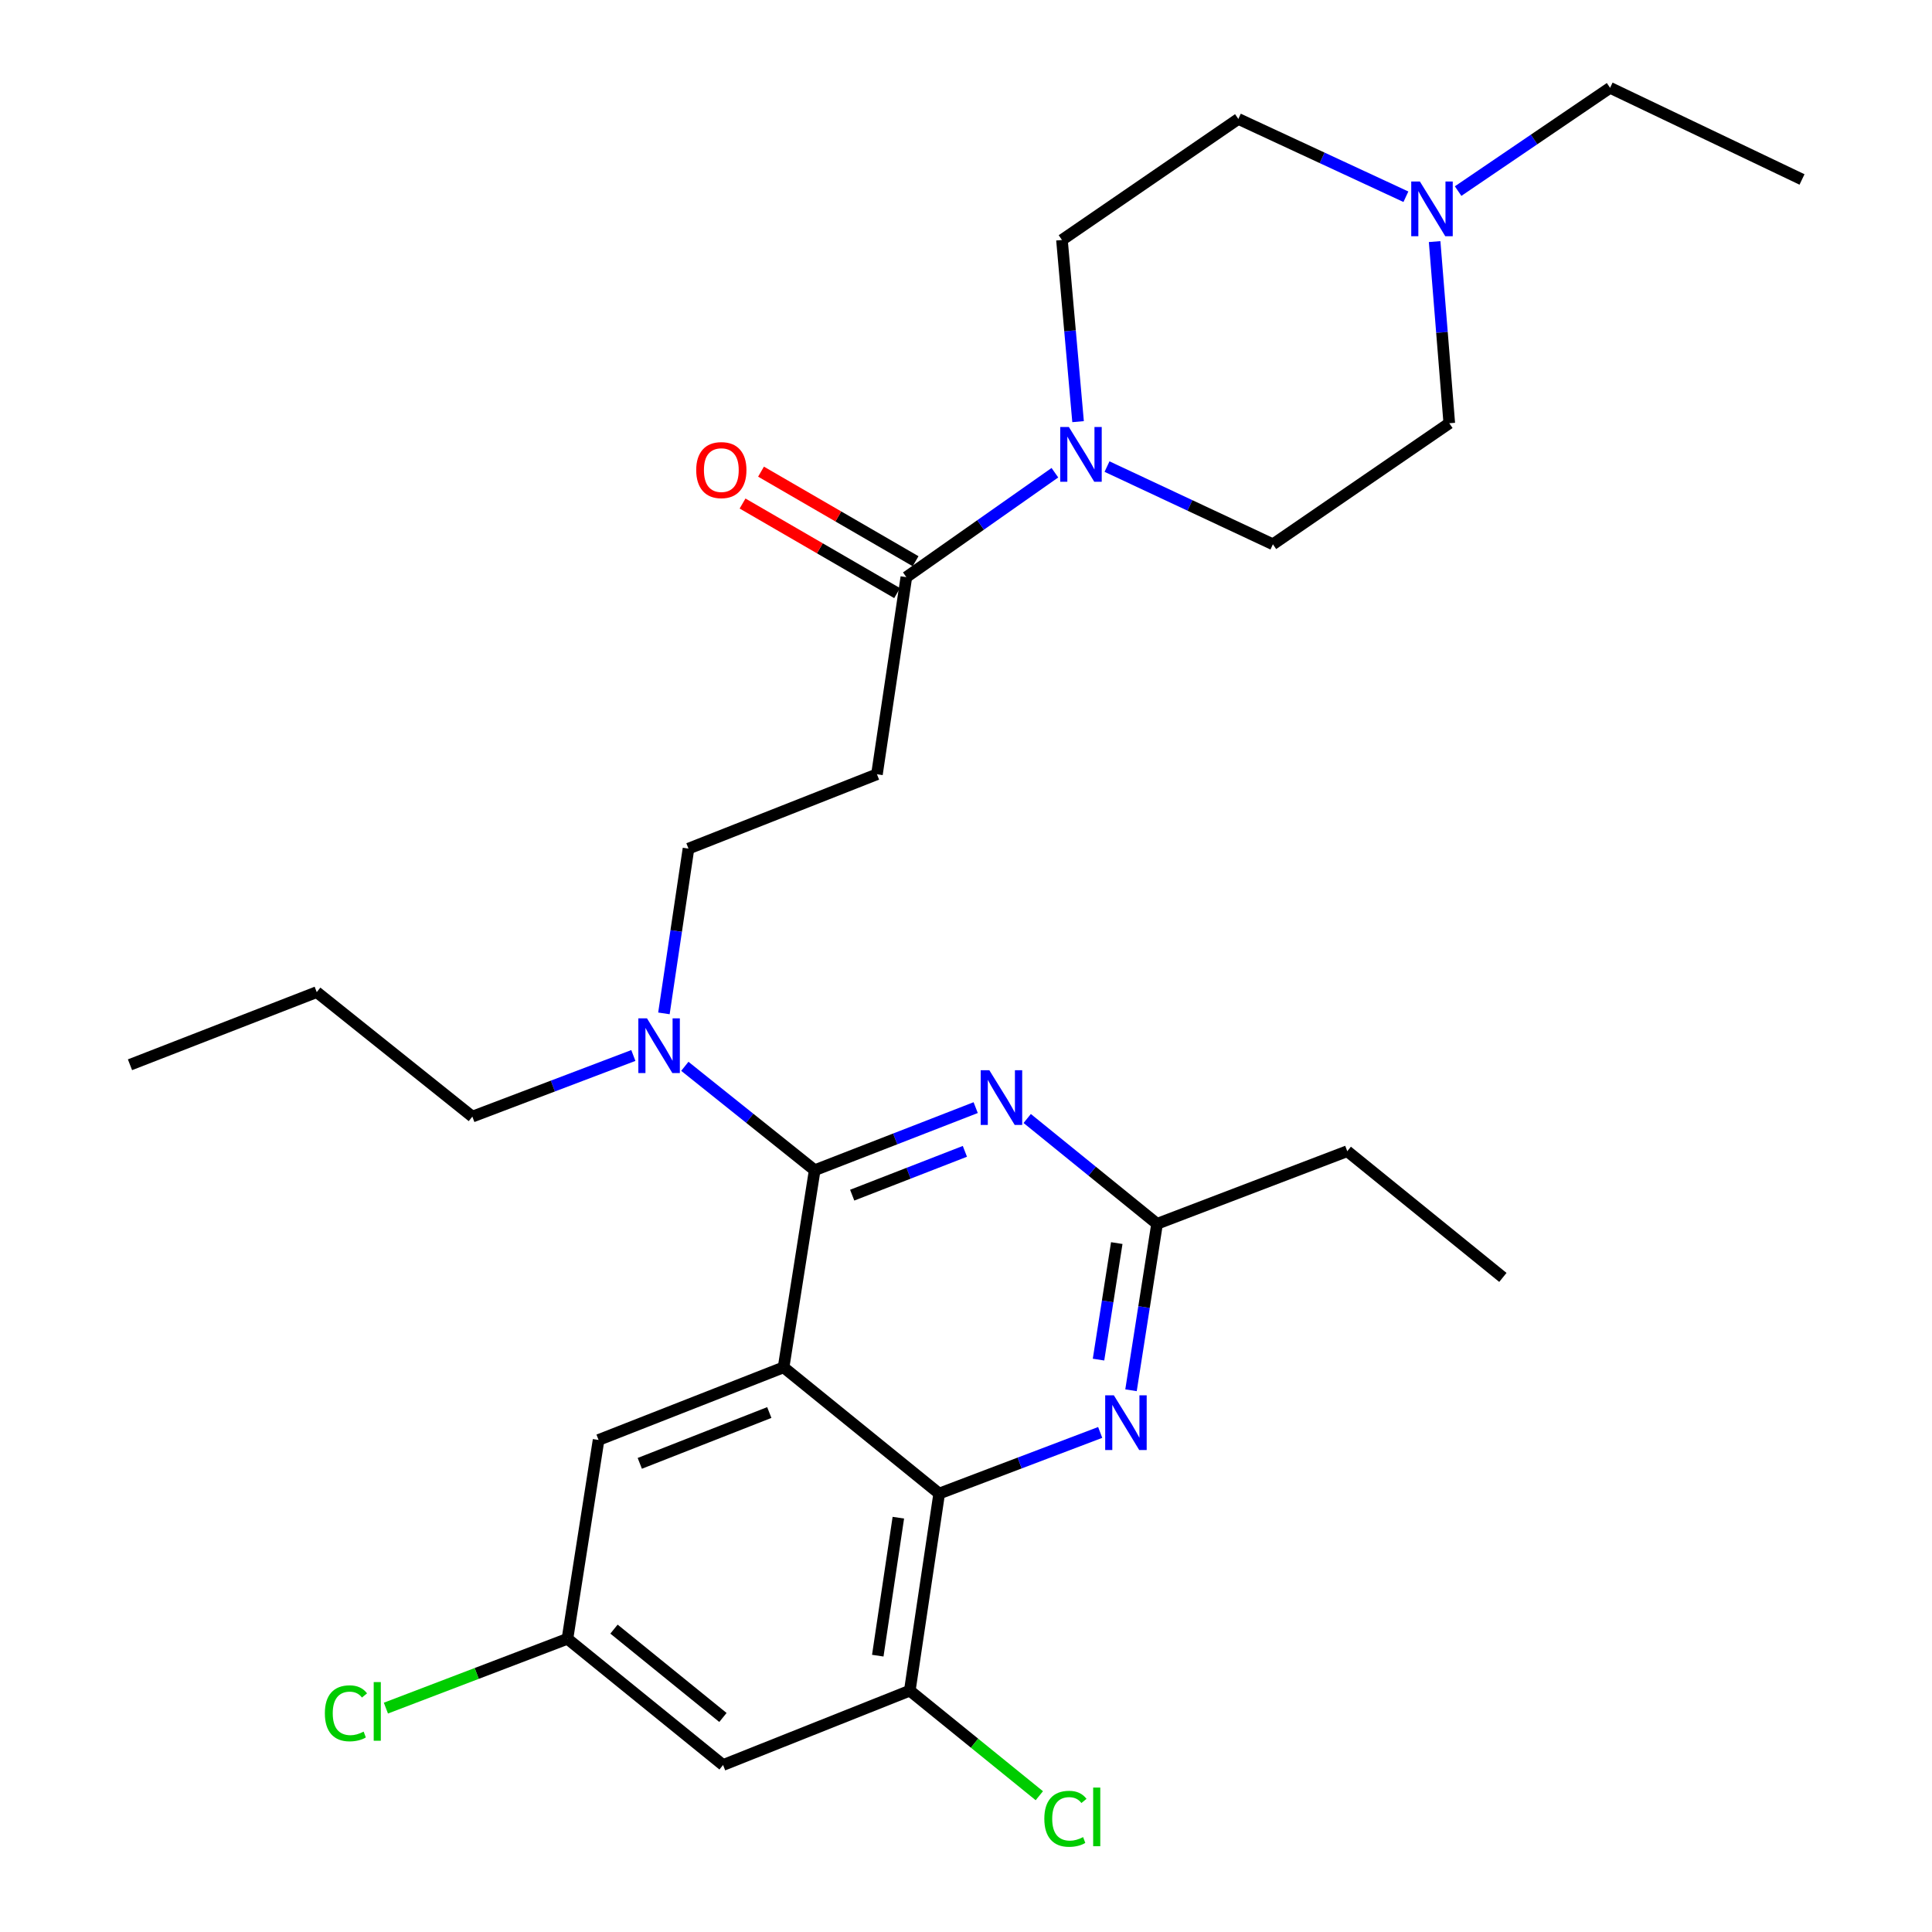 <?xml version='1.0' encoding='iso-8859-1'?>
<svg version='1.1' baseProfile='full'
              xmlns='http://www.w3.org/2000/svg'
                      xmlns:rdkit='http://www.rdkit.org/xml'
                      xmlns:xlink='http://www.w3.org/1999/xlink'
                  xml:space='preserve'
width='1000px' height='1000px' viewBox='0 0 1000 1000'>
<!-- END OF HEADER -->
<rect style='opacity:1.0;fill:#FFFFFF;stroke:none' width='1000' height='1000' x='0' y='0'> </rect>
<path class='bond-0' d='M 469.121,298.735 L 507.565,271.707' style='fill:none;fill-rule:evenodd;stroke:#000000;stroke-width:6px;stroke-linecap:butt;stroke-linejoin:miter;stroke-opacity:1' />
<path class='bond-0' d='M 507.565,271.707 L 546.01,244.68' style='fill:none;fill-rule:evenodd;stroke:#0000FF;stroke-width:6px;stroke-linecap:butt;stroke-linejoin:miter;stroke-opacity:1' />
<path class='bond-1' d='M 473.902,290.486 L 433.904,267.307' style='fill:none;fill-rule:evenodd;stroke:#000000;stroke-width:6px;stroke-linecap:butt;stroke-linejoin:miter;stroke-opacity:1' />
<path class='bond-1' d='M 433.904,267.307 L 393.907,244.127' style='fill:none;fill-rule:evenodd;stroke:#FF0000;stroke-width:6px;stroke-linecap:butt;stroke-linejoin:miter;stroke-opacity:1' />
<path class='bond-1' d='M 464.341,306.984 L 424.344,283.804' style='fill:none;fill-rule:evenodd;stroke:#000000;stroke-width:6px;stroke-linecap:butt;stroke-linejoin:miter;stroke-opacity:1' />
<path class='bond-1' d='M 424.344,283.804 L 384.346,260.624' style='fill:none;fill-rule:evenodd;stroke:#FF0000;stroke-width:6px;stroke-linecap:butt;stroke-linejoin:miter;stroke-opacity:1' />
<path class='bond-2' d='M 469.121,298.735 L 453.91,400.757' style='fill:none;fill-rule:evenodd;stroke:#000000;stroke-width:6px;stroke-linecap:butt;stroke-linejoin:miter;stroke-opacity:1' />
<path class='bond-3' d='M 558.009,218.242 L 553.84,171.228' style='fill:none;fill-rule:evenodd;stroke:#0000FF;stroke-width:6px;stroke-linecap:butt;stroke-linejoin:miter;stroke-opacity:1' />
<path class='bond-3' d='M 553.84,171.228 L 549.671,124.214' style='fill:none;fill-rule:evenodd;stroke:#000000;stroke-width:6px;stroke-linecap:butt;stroke-linejoin:miter;stroke-opacity:1' />
<path class='bond-4' d='M 572.994,241.503 L 615.924,261.613' style='fill:none;fill-rule:evenodd;stroke:#0000FF;stroke-width:6px;stroke-linecap:butt;stroke-linejoin:miter;stroke-opacity:1' />
<path class='bond-4' d='M 615.924,261.613 L 658.854,281.723' style='fill:none;fill-rule:evenodd;stroke:#000000;stroke-width:6px;stroke-linecap:butt;stroke-linejoin:miter;stroke-opacity:1' />
<path class='bond-5' d='M 453.91,400.757 L 356.358,439.242' style='fill:none;fill-rule:evenodd;stroke:#000000;stroke-width:6px;stroke-linecap:butt;stroke-linejoin:miter;stroke-opacity:1' />
<path class='bond-6' d='M 356.358,439.242 L 350,481.883' style='fill:none;fill-rule:evenodd;stroke:#000000;stroke-width:6px;stroke-linecap:butt;stroke-linejoin:miter;stroke-opacity:1' />
<path class='bond-6' d='M 350,481.883 L 343.642,524.525' style='fill:none;fill-rule:evenodd;stroke:#0000FF;stroke-width:6px;stroke-linecap:butt;stroke-linejoin:miter;stroke-opacity:1' />
<path class='bond-7' d='M 354.465,551.92 L 388.075,578.811' style='fill:none;fill-rule:evenodd;stroke:#0000FF;stroke-width:6px;stroke-linecap:butt;stroke-linejoin:miter;stroke-opacity:1' />
<path class='bond-7' d='M 388.075,578.811 L 421.685,605.701' style='fill:none;fill-rule:evenodd;stroke:#000000;stroke-width:6px;stroke-linecap:butt;stroke-linejoin:miter;stroke-opacity:1' />
<path class='bond-8' d='M 327.821,546.322 L 286.153,562.14' style='fill:none;fill-rule:evenodd;stroke:#0000FF;stroke-width:6px;stroke-linecap:butt;stroke-linejoin:miter;stroke-opacity:1' />
<path class='bond-8' d='M 286.153,562.14 L 244.484,577.958' style='fill:none;fill-rule:evenodd;stroke:#000000;stroke-width:6px;stroke-linecap:butt;stroke-linejoin:miter;stroke-opacity:1' />
<path class='bond-9' d='M 293.71,848.241 L 246.727,866.179' style='fill:none;fill-rule:evenodd;stroke:#000000;stroke-width:6px;stroke-linecap:butt;stroke-linejoin:miter;stroke-opacity:1' />
<path class='bond-9' d='M 246.727,866.179 L 199.743,884.117' style='fill:none;fill-rule:evenodd;stroke:#00CC00;stroke-width:6px;stroke-linecap:butt;stroke-linejoin:miter;stroke-opacity:1' />
<path class='bond-10' d='M 293.71,848.241 L 374.26,913.568' style='fill:none;fill-rule:evenodd;stroke:#000000;stroke-width:6px;stroke-linecap:butt;stroke-linejoin:miter;stroke-opacity:1' />
<path class='bond-10' d='M 317.803,843.23 L 374.188,888.96' style='fill:none;fill-rule:evenodd;stroke:#000000;stroke-width:6px;stroke-linecap:butt;stroke-linejoin:miter;stroke-opacity:1' />
<path class='bond-11' d='M 293.71,848.241 L 309.822,745.318' style='fill:none;fill-rule:evenodd;stroke:#000000;stroke-width:6px;stroke-linecap:butt;stroke-linejoin:miter;stroke-opacity:1' />
<path class='bond-12' d='M 374.26,913.568 L 470.911,875.083' style='fill:none;fill-rule:evenodd;stroke:#000000;stroke-width:6px;stroke-linecap:butt;stroke-linejoin:miter;stroke-opacity:1' />
<path class='bond-13' d='M 470.911,875.083 L 504.43,902.272' style='fill:none;fill-rule:evenodd;stroke:#000000;stroke-width:6px;stroke-linecap:butt;stroke-linejoin:miter;stroke-opacity:1' />
<path class='bond-13' d='M 504.43,902.272 L 537.948,929.46' style='fill:none;fill-rule:evenodd;stroke:#00CC00;stroke-width:6px;stroke-linecap:butt;stroke-linejoin:miter;stroke-opacity:1' />
<path class='bond-14' d='M 470.911,875.083 L 486.123,773.061' style='fill:none;fill-rule:evenodd;stroke:#000000;stroke-width:6px;stroke-linecap:butt;stroke-linejoin:miter;stroke-opacity:1' />
<path class='bond-14' d='M 454.334,856.968 L 464.982,785.553' style='fill:none;fill-rule:evenodd;stroke:#000000;stroke-width:6px;stroke-linecap:butt;stroke-linejoin:miter;stroke-opacity:1' />
<path class='bond-15' d='M 309.822,745.318 L 405.584,707.734' style='fill:none;fill-rule:evenodd;stroke:#000000;stroke-width:6px;stroke-linecap:butt;stroke-linejoin:miter;stroke-opacity:1' />
<path class='bond-15' d='M 331.153,757.43 L 398.186,731.121' style='fill:none;fill-rule:evenodd;stroke:#000000;stroke-width:6px;stroke-linecap:butt;stroke-linejoin:miter;stroke-opacity:1' />
<path class='bond-16' d='M 405.584,707.734 L 486.123,773.061' style='fill:none;fill-rule:evenodd;stroke:#000000;stroke-width:6px;stroke-linecap:butt;stroke-linejoin:miter;stroke-opacity:1' />
<path class='bond-17' d='M 405.584,707.734 L 421.685,605.701' style='fill:none;fill-rule:evenodd;stroke:#000000;stroke-width:6px;stroke-linecap:butt;stroke-linejoin:miter;stroke-opacity:1' />
<path class='bond-18' d='M 486.123,773.061 L 527.792,757.243' style='fill:none;fill-rule:evenodd;stroke:#000000;stroke-width:6px;stroke-linecap:butt;stroke-linejoin:miter;stroke-opacity:1' />
<path class='bond-18' d='M 527.792,757.243 L 569.46,741.425' style='fill:none;fill-rule:evenodd;stroke:#0000FF;stroke-width:6px;stroke-linecap:butt;stroke-linejoin:miter;stroke-opacity:1' />
<path class='bond-19' d='M 585.409,719.603 L 592.153,676.524' style='fill:none;fill-rule:evenodd;stroke:#0000FF;stroke-width:6px;stroke-linecap:butt;stroke-linejoin:miter;stroke-opacity:1' />
<path class='bond-19' d='M 592.153,676.524 L 598.897,633.445' style='fill:none;fill-rule:evenodd;stroke:#000000;stroke-width:6px;stroke-linecap:butt;stroke-linejoin:miter;stroke-opacity:1' />
<path class='bond-19' d='M 568.594,703.73 L 573.315,673.575' style='fill:none;fill-rule:evenodd;stroke:#0000FF;stroke-width:6px;stroke-linecap:butt;stroke-linejoin:miter;stroke-opacity:1' />
<path class='bond-19' d='M 573.315,673.575 L 578.036,643.419' style='fill:none;fill-rule:evenodd;stroke:#000000;stroke-width:6px;stroke-linecap:butt;stroke-linejoin:miter;stroke-opacity:1' />
<path class='bond-20' d='M 598.897,633.445 L 565.288,606.187' style='fill:none;fill-rule:evenodd;stroke:#000000;stroke-width:6px;stroke-linecap:butt;stroke-linejoin:miter;stroke-opacity:1' />
<path class='bond-20' d='M 565.288,606.187 L 531.68,578.93' style='fill:none;fill-rule:evenodd;stroke:#0000FF;stroke-width:6px;stroke-linecap:butt;stroke-linejoin:miter;stroke-opacity:1' />
<path class='bond-21' d='M 598.897,633.445 L 697.338,595.86' style='fill:none;fill-rule:evenodd;stroke:#000000;stroke-width:6px;stroke-linecap:butt;stroke-linejoin:miter;stroke-opacity:1' />
<path class='bond-22' d='M 505.014,573.301 L 463.35,589.501' style='fill:none;fill-rule:evenodd;stroke:#0000FF;stroke-width:6px;stroke-linecap:butt;stroke-linejoin:miter;stroke-opacity:1' />
<path class='bond-22' d='M 463.35,589.501 L 421.685,605.701' style='fill:none;fill-rule:evenodd;stroke:#000000;stroke-width:6px;stroke-linecap:butt;stroke-linejoin:miter;stroke-opacity:1' />
<path class='bond-22' d='M 499.425,595.933 L 470.26,607.273' style='fill:none;fill-rule:evenodd;stroke:#0000FF;stroke-width:6px;stroke-linecap:butt;stroke-linejoin:miter;stroke-opacity:1' />
<path class='bond-22' d='M 470.26,607.273 L 441.095,618.613' style='fill:none;fill-rule:evenodd;stroke:#000000;stroke-width:6px;stroke-linecap:butt;stroke-linejoin:miter;stroke-opacity:1' />
<path class='bond-23' d='M 244.484,577.958 L 163.945,513.52' style='fill:none;fill-rule:evenodd;stroke:#000000;stroke-width:6px;stroke-linecap:butt;stroke-linejoin:miter;stroke-opacity:1' />
<path class='bond-24' d='M 163.945,513.52 L 67.283,551.115' style='fill:none;fill-rule:evenodd;stroke:#000000;stroke-width:6px;stroke-linecap:butt;stroke-linejoin:miter;stroke-opacity:1' />
<path class='bond-25' d='M 697.338,595.86 L 777.888,661.188' style='fill:none;fill-rule:evenodd;stroke:#000000;stroke-width:6px;stroke-linecap:butt;stroke-linejoin:miter;stroke-opacity:1' />
<path class='bond-26' d='M 754.72,98.909 L 794.048,72.182' style='fill:none;fill-rule:evenodd;stroke:#0000FF;stroke-width:6px;stroke-linecap:butt;stroke-linejoin:miter;stroke-opacity:1' />
<path class='bond-26' d='M 794.048,72.182 L 833.375,45.455' style='fill:none;fill-rule:evenodd;stroke:#000000;stroke-width:6px;stroke-linecap:butt;stroke-linejoin:miter;stroke-opacity:1' />
<path class='bond-27' d='M 742.561,125.045 L 746.353,172.06' style='fill:none;fill-rule:evenodd;stroke:#0000FF;stroke-width:6px;stroke-linecap:butt;stroke-linejoin:miter;stroke-opacity:1' />
<path class='bond-27' d='M 746.353,172.06 L 750.145,219.075' style='fill:none;fill-rule:evenodd;stroke:#000000;stroke-width:6px;stroke-linecap:butt;stroke-linejoin:miter;stroke-opacity:1' />
<path class='bond-28' d='M 727.691,101.833 L 684.327,81.7' style='fill:none;fill-rule:evenodd;stroke:#0000FF;stroke-width:6px;stroke-linecap:butt;stroke-linejoin:miter;stroke-opacity:1' />
<path class='bond-28' d='M 684.327,81.7 L 640.962,61.567' style='fill:none;fill-rule:evenodd;stroke:#000000;stroke-width:6px;stroke-linecap:butt;stroke-linejoin:miter;stroke-opacity:1' />
<path class='bond-29' d='M 833.375,45.455 L 932.717,92.89' style='fill:none;fill-rule:evenodd;stroke:#000000;stroke-width:6px;stroke-linecap:butt;stroke-linejoin:miter;stroke-opacity:1' />
<path class='bond-30' d='M 750.145,219.075 L 658.854,281.723' style='fill:none;fill-rule:evenodd;stroke:#000000;stroke-width:6px;stroke-linecap:butt;stroke-linejoin:miter;stroke-opacity:1' />
<path class='bond-31' d='M 640.962,61.567 L 549.671,124.214' style='fill:none;fill-rule:evenodd;stroke:#000000;stroke-width:6px;stroke-linecap:butt;stroke-linejoin:miter;stroke-opacity:1' />
<path  class='atom-1' d='M 553.252 221.027
L 562.532 236.027
Q 563.452 237.507, 564.932 240.187
Q 566.412 242.867, 566.492 243.027
L 566.492 221.027
L 570.252 221.027
L 570.252 249.347
L 566.372 249.347
L 556.412 232.947
Q 555.252 231.027, 554.012 228.827
Q 552.812 226.627, 552.452 225.947
L 552.452 249.347
L 548.772 249.347
L 548.772 221.027
L 553.252 221.027
' fill='#0000FF'/>
<path  class='atom-2' d='M 360.36 243.318
Q 360.36 236.518, 363.72 232.718
Q 367.08 228.918, 373.36 228.918
Q 379.64 228.918, 383 232.718
Q 386.36 236.518, 386.36 243.318
Q 386.36 250.198, 382.96 254.118
Q 379.56 257.998, 373.36 257.998
Q 367.12 257.998, 363.72 254.118
Q 360.36 250.238, 360.36 243.318
M 373.36 254.798
Q 377.68 254.798, 380 251.918
Q 382.36 248.998, 382.36 243.318
Q 382.36 237.758, 380 234.958
Q 377.68 232.118, 373.36 232.118
Q 369.04 232.118, 366.68 234.918
Q 364.36 237.718, 364.36 243.318
Q 364.36 249.038, 366.68 251.918
Q 369.04 254.798, 373.36 254.798
' fill='#FF0000'/>
<path  class='atom-5' d='M 334.886 527.104
L 344.166 542.104
Q 345.086 543.584, 346.566 546.264
Q 348.046 548.944, 348.126 549.104
L 348.126 527.104
L 351.886 527.104
L 351.886 555.424
L 348.006 555.424
L 338.046 539.024
Q 336.886 537.104, 335.646 534.904
Q 334.446 532.704, 334.086 532.024
L 334.086 555.424
L 330.406 555.424
L 330.406 527.104
L 334.886 527.104
' fill='#0000FF'/>
<path  class='atom-12' d='M 576.525 722.207
L 585.805 737.207
Q 586.725 738.687, 588.205 741.367
Q 589.685 744.047, 589.765 744.207
L 589.765 722.207
L 593.525 722.207
L 593.525 750.527
L 589.645 750.527
L 579.685 734.127
Q 578.525 732.207, 577.285 730.007
Q 576.085 727.807, 575.725 727.127
L 575.725 750.527
L 572.045 750.527
L 572.045 722.207
L 576.525 722.207
' fill='#0000FF'/>
<path  class='atom-14' d='M 512.087 553.957
L 521.367 568.957
Q 522.287 570.437, 523.767 573.117
Q 525.247 575.797, 525.327 575.957
L 525.327 553.957
L 529.087 553.957
L 529.087 582.277
L 525.207 582.277
L 515.247 565.877
Q 514.087 563.957, 512.847 561.757
Q 511.647 559.557, 511.287 558.877
L 511.287 582.277
L 507.607 582.277
L 507.607 553.957
L 512.087 553.957
' fill='#0000FF'/>
<path  class='atom-21' d='M 540.541 941.402
Q 540.541 934.362, 543.821 930.682
Q 547.141 926.962, 553.421 926.962
Q 559.261 926.962, 562.381 931.082
L 559.741 933.242
Q 557.461 930.242, 553.421 930.242
Q 549.141 930.242, 546.861 933.122
Q 544.621 935.962, 544.621 941.402
Q 544.621 947.002, 546.941 949.882
Q 549.301 952.762, 553.861 952.762
Q 556.981 952.762, 560.621 950.882
L 561.741 953.882
Q 560.261 954.842, 558.021 955.402
Q 555.781 955.962, 553.301 955.962
Q 547.141 955.962, 543.821 952.202
Q 540.541 948.442, 540.541 941.402
' fill='#00CC00'/>
<path  class='atom-21' d='M 565.821 925.242
L 569.501 925.242
L 569.501 955.602
L 565.821 955.602
L 565.821 925.242
' fill='#00CC00'/>
<path  class='atom-22' d='M 168.149 886.805
Q 168.149 879.765, 171.429 876.085
Q 174.749 872.365, 181.029 872.365
Q 186.869 872.365, 189.989 876.485
L 187.349 878.645
Q 185.069 875.645, 181.029 875.645
Q 176.749 875.645, 174.469 878.525
Q 172.229 881.365, 172.229 886.805
Q 172.229 892.405, 174.549 895.285
Q 176.909 898.165, 181.469 898.165
Q 184.589 898.165, 188.229 896.285
L 189.349 899.285
Q 187.869 900.245, 185.629 900.805
Q 183.389 901.365, 180.909 901.365
Q 174.749 901.365, 171.429 897.605
Q 168.149 893.845, 168.149 886.805
' fill='#00CC00'/>
<path  class='atom-22' d='M 193.429 870.645
L 197.109 870.645
L 197.109 901.005
L 193.429 901.005
L 193.429 870.645
' fill='#00CC00'/>
<path  class='atom-23' d='M 734.934 93.942
L 744.214 108.942
Q 745.134 110.422, 746.614 113.102
Q 748.094 115.782, 748.174 115.942
L 748.174 93.942
L 751.934 93.942
L 751.934 122.262
L 748.054 122.262
L 738.094 105.862
Q 736.934 103.942, 735.694 101.742
Q 734.494 99.542, 734.134 98.862
L 734.134 122.262
L 730.454 122.262
L 730.454 93.942
L 734.934 93.942
' fill='#0000FF'/>
</svg>
